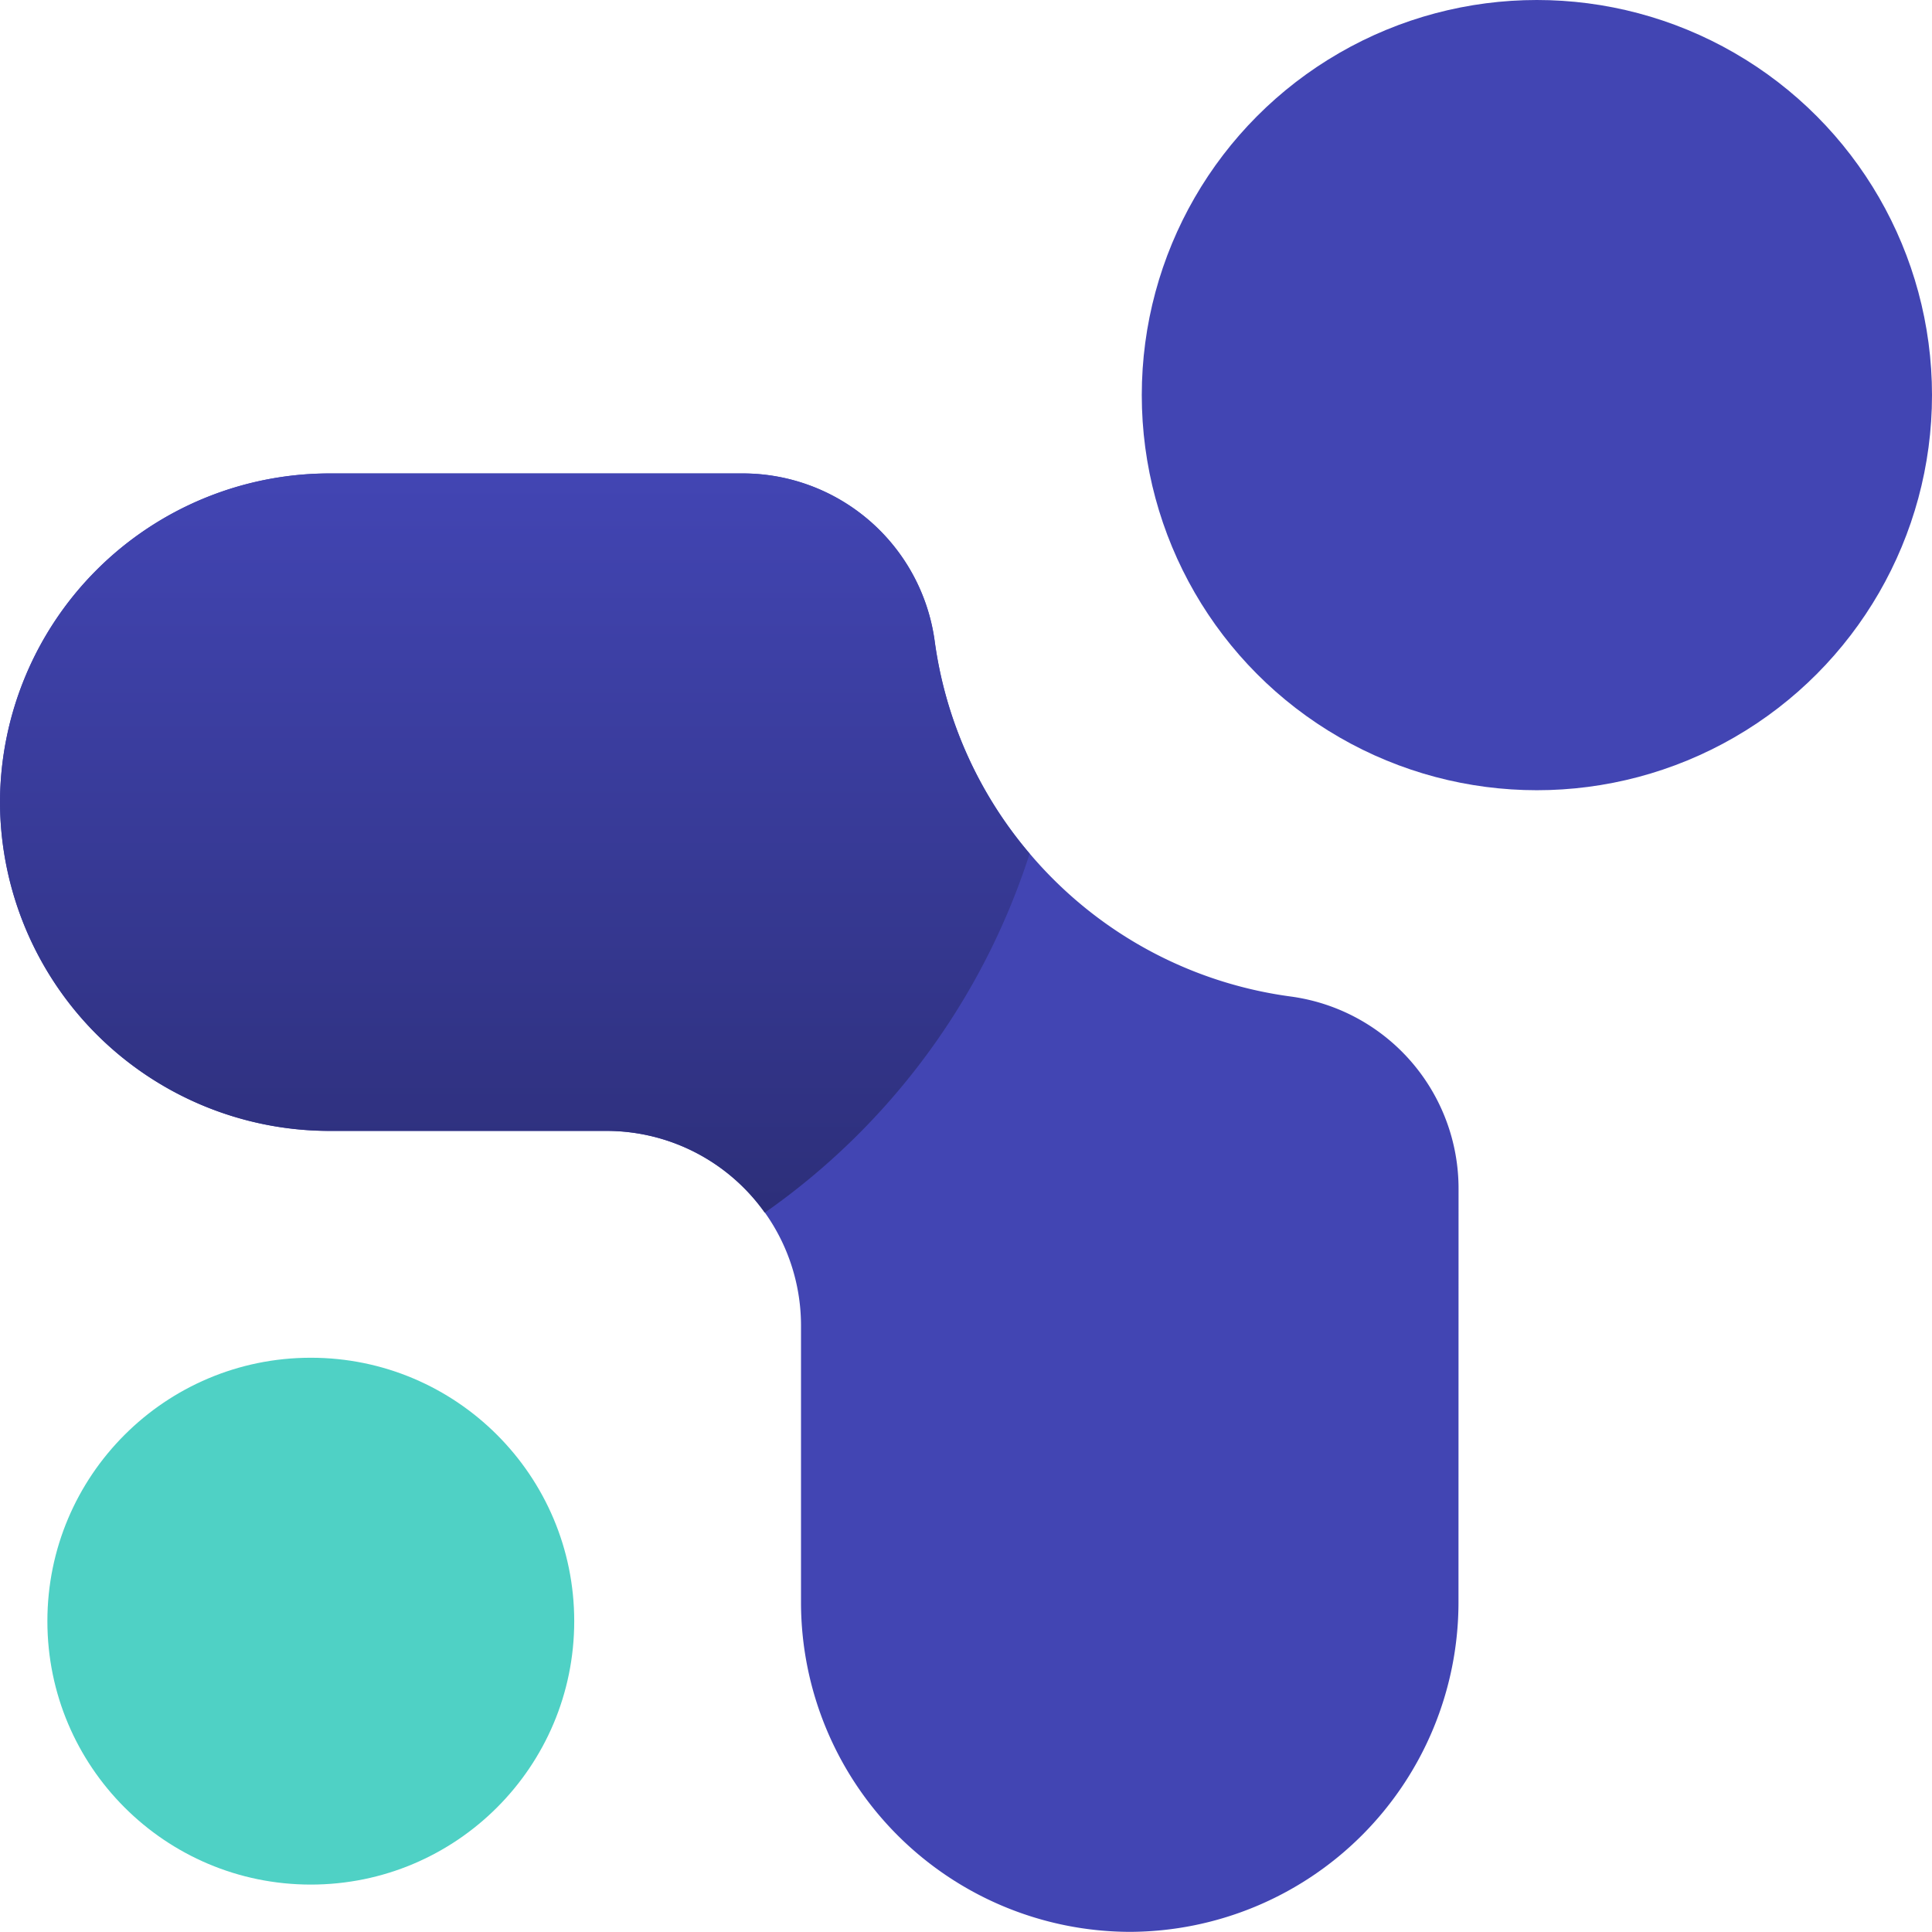<svg id="email-marketing-logo" xmlns="http://www.w3.org/2000/svg" xmlns:xlink="http://www.w3.org/1999/xlink" width="55" height="55" viewBox="0 0 55 55">
  <defs>
    <clipPath id="clip-path">
      <rect id="Rectangle_6497" data-name="Rectangle 6497" width="55" height="55" fill="#fff" stroke="#707070" stroke-width="1"/>
    </clipPath>
    <linearGradient id="linear-gradient" x1="0.5" x2="0.5" y2="1" gradientUnits="objectBoundingBox">
      <stop offset="0" stop-color="#4245b3"/>
      <stop offset="1" stop-color="#2d2f7a"/>
    </linearGradient>
  </defs>
  <g id="email-marketing-logo-2" data-name="email-marketing-logo" clip-path="url(#clip-path)">
    <g id="Group_9908" data-name="Group 9908" transform="translate(0 0)">
      <g id="Group_9907" data-name="Group 9907" transform="translate(0 13.479)">
        <path id="Path_22824" data-name="Path 22824" d="M493.4,761.253a5.517,5.517,0,0,0-4.767-5.477,11.78,11.78,0,0,1-6.789-3.361c-.229-.229-.446-.466-.652-.709a11.771,11.771,0,0,1-2.706-6.063,5.516,5.516,0,0,0-5.475-4.76H461.236a9.386,9.386,0,0,0-9.358,9.358h0a9.386,9.386,0,0,0,9.358,9.358h7.913a5.543,5.543,0,0,1,5.532,5.532v7.913a9.386,9.386,0,0,0,9.359,9.358h0a9.386,9.386,0,0,0,9.358-9.358Z" transform="translate(-451.878 -740.885)" fill="#4245b3"/>
        <path id="Path_22825" data-name="Path 22825" d="M481.189,751.708a11.771,11.771,0,0,1-2.706-6.063,5.516,5.516,0,0,0-5.475-4.76H461.236a9.386,9.386,0,0,0-9.358,9.358h0a9.386,9.386,0,0,0,9.358,9.358h7.913a5.522,5.522,0,0,1,4.5,2.328A19.9,19.9,0,0,0,481.189,751.708Z" transform="translate(-451.878 -740.885)" fill="url(#linear-gradient)"/>
      </g>
      <ellipse id="Ellipse_1152" data-name="Ellipse 1152" cx="11.248" cy="11.248" rx="11.248" ry="11.248" transform="translate(32.504)" fill="#4245b3"/>
      <ellipse id="Ellipse_1153" data-name="Ellipse 1153" cx="7.499" cy="7.499" rx="7.499" ry="7.499" transform="translate(1.349 38.652)" fill="#4fd1c5"/>
    </g>
  </g>
</svg>
